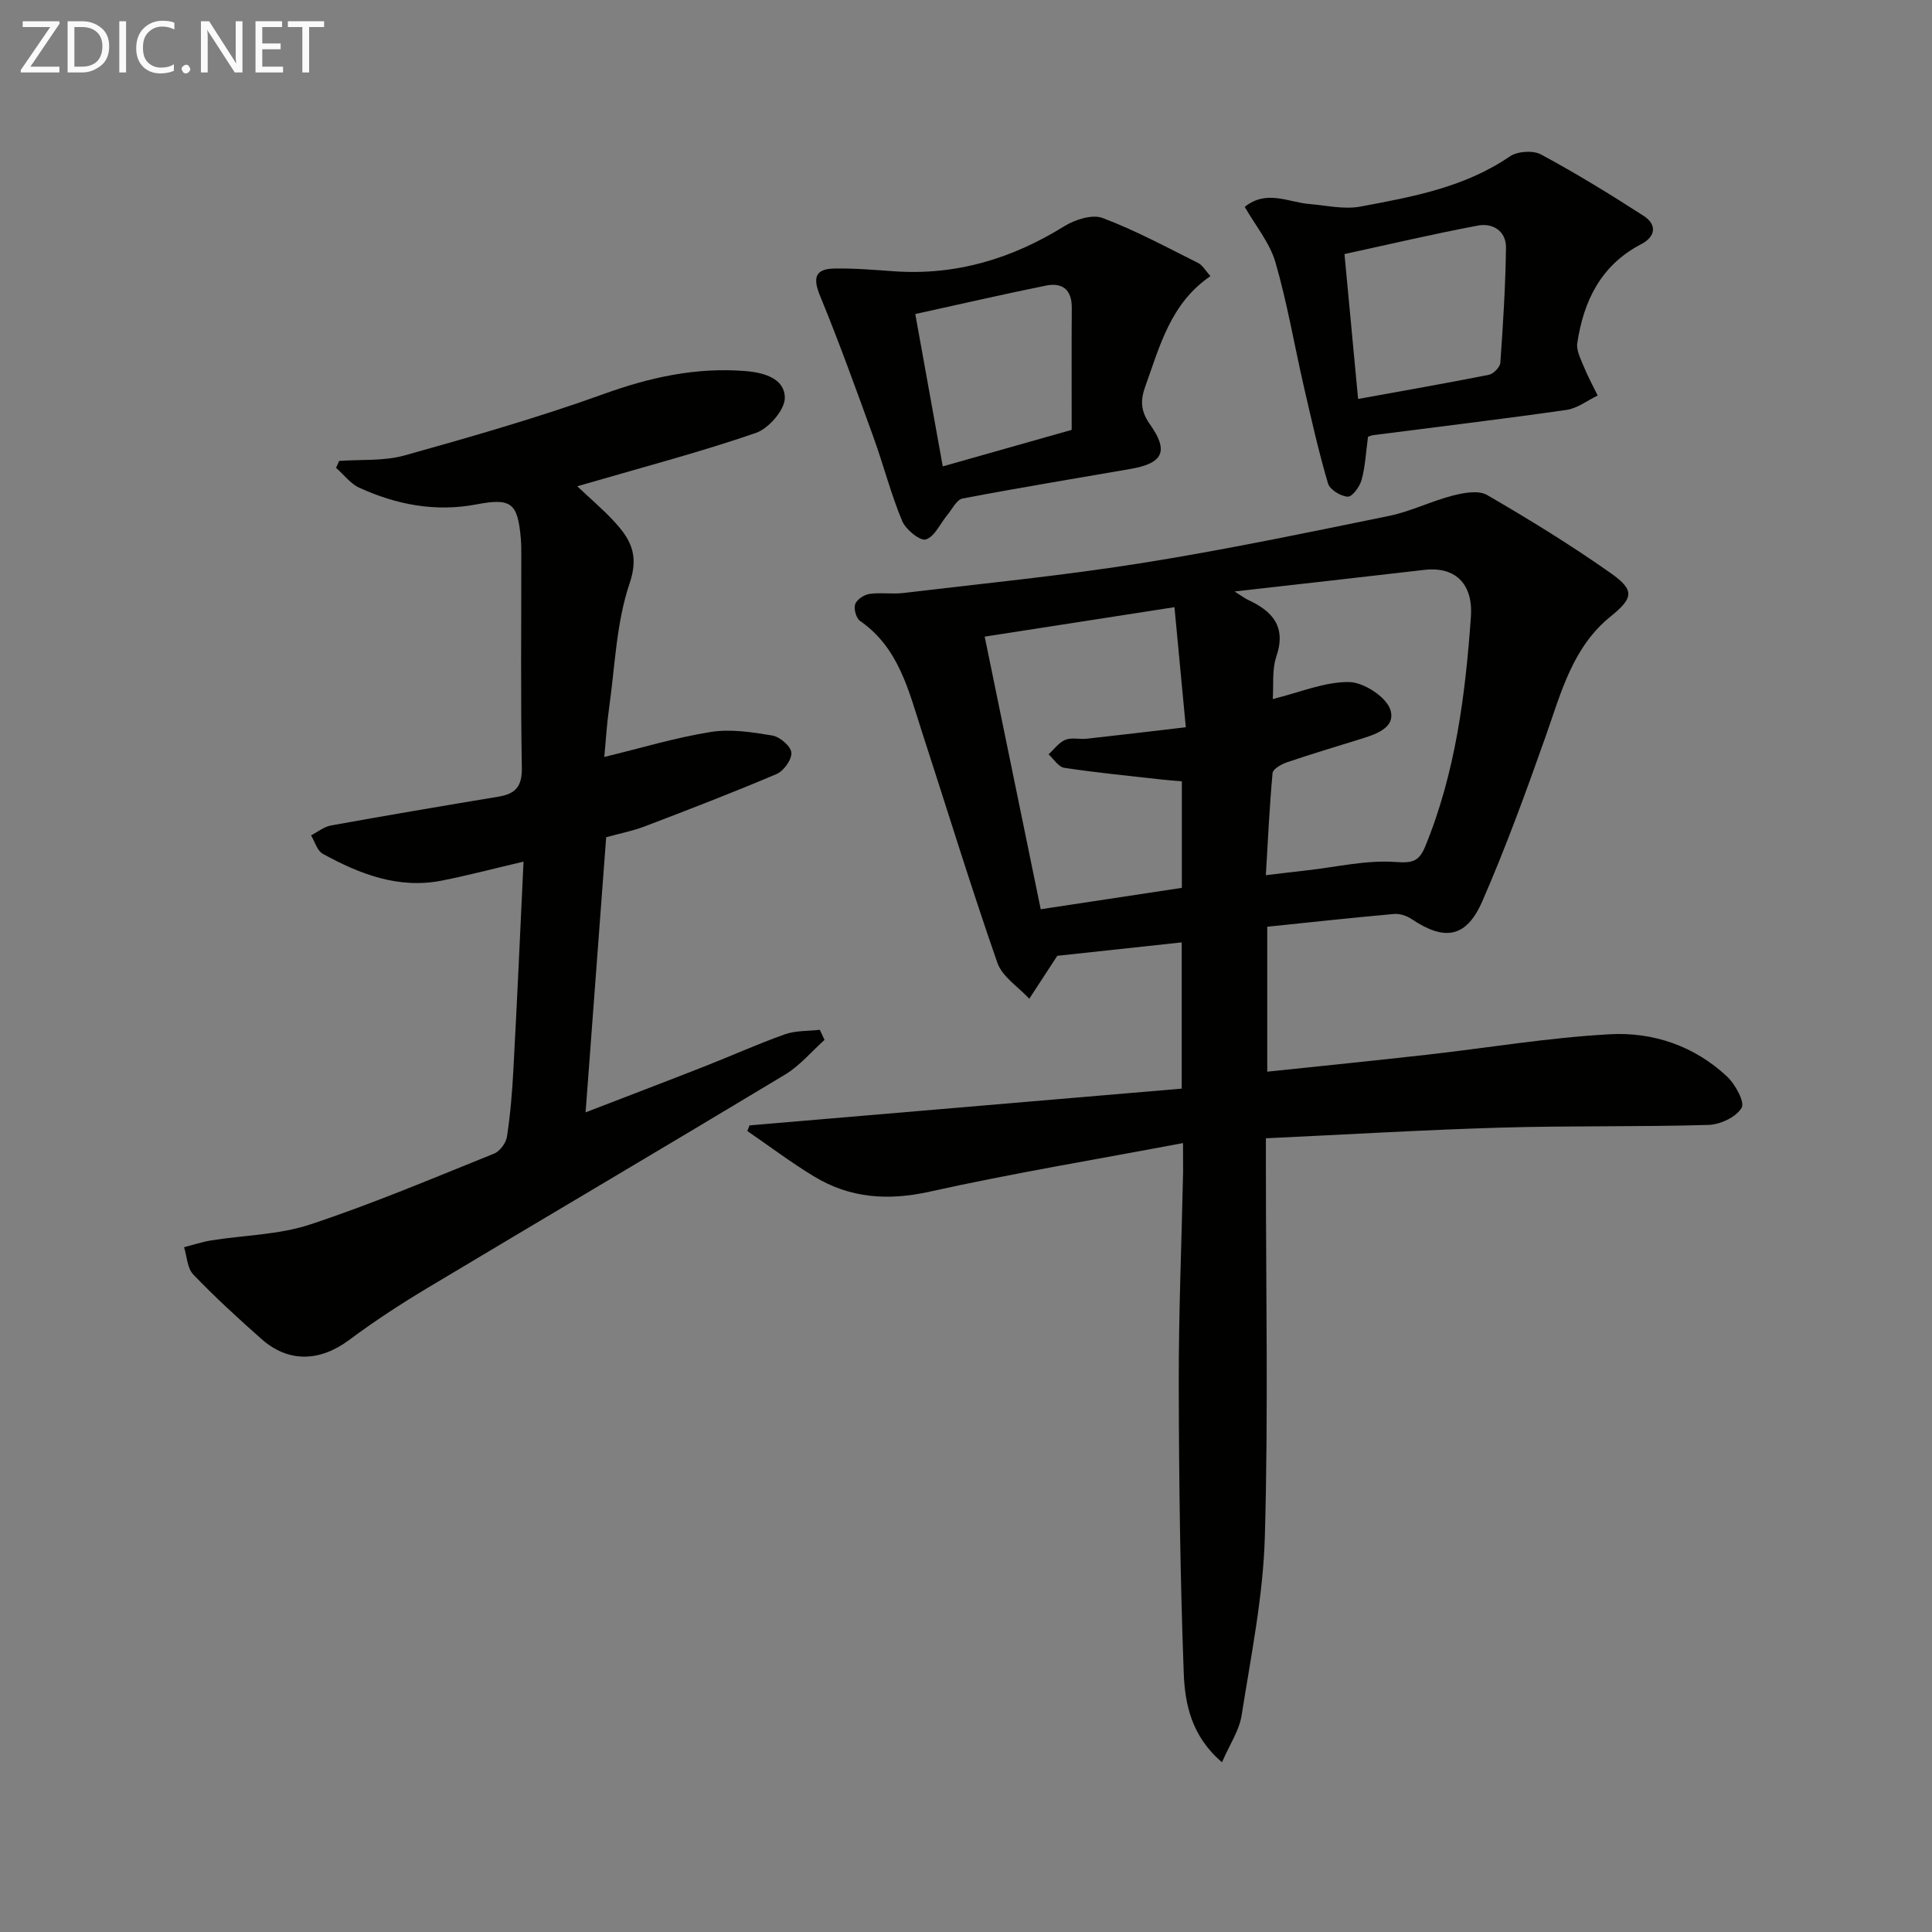 <svg enable-background="new 0 0 400 400" viewBox="0 0 400 400" xmlns="http://www.w3.org/2000/svg"><rect x="0" y="0" width="400" height="400" fill="#808080" stroke="none"/><path d="m244.93 236.66c-17.99 3.4-35.32 6.26-52.45 10.06-8.66 1.92-16.5 1.37-23.96-3.16-4.75-2.88-9.2-6.24-13.79-9.39.15-.39.3-.78.45-1.17 29.77-2.53 59.54-5.06 89.48-7.61 0-10.61 0-20.19 0-30.28-9.29 1-18.29 1.97-25.76 2.78-2.41 3.7-4.1 6.3-5.8 8.89-2.26-2.46-5.6-4.55-6.61-7.46-5.51-15.81-10.41-31.82-15.59-47.74-2.76-8.49-4.75-17.42-12.83-23.02-.81-.56-1.34-2.5-1.02-3.46.33-.96 1.83-1.96 2.94-2.13 2.28-.34 4.68.08 6.98-.19 16.44-1.96 32.94-3.58 49.28-6.18 17.19-2.73 34.25-6.3 51.31-9.78 4.5-.92 8.73-3.06 13.2-4.21 2.28-.59 5.35-1.16 7.13-.12 8.75 5.07 17.39 10.39 25.65 16.21 5.02 3.54 4.57 5.16-.14 8.98-7.81 6.35-10.17 15.65-13.33 24.61-4.08 11.55-8.28 23.1-13.18 34.32-3.33 7.6-7.82 8.25-14.65 3.66-1.01-.68-2.45-1.15-3.63-1.04-8.73.78-17.44 1.73-26.24 2.64v30.01c11.19-1.18 22.06-2.27 32.9-3.49 12.69-1.43 25.33-3.57 38.06-4.26 8.91-.49 17.47 2.42 24.22 8.74 1.71 1.6 3.74 5.3 3.03 6.5-1.13 1.91-4.41 3.46-6.83 3.53-14.32.43-28.65.14-42.97.56-16.09.47-32.16 1.44-48.69 2.21v6.08c0 25.49.51 51-.22 76.47-.36 12.36-2.88 24.67-4.81 36.95-.49 3.11-2.46 5.99-4.06 9.69-6.33-5.4-7.68-12.07-7.92-18.49-.74-19.94-.99-39.91-1.03-59.87-.03-14.64.59-29.27.9-43.91.01-1.6-.02-3.22-.02-5.93zm10.67-114.2c1.65 1.03 2.15 1.43 2.72 1.7 5.09 2.35 8.04 5.51 5.94 11.75-.94 2.78-.55 6-.75 8.82 5.69-1.4 10.76-3.59 15.81-3.52 3.01.04 7.71 3.09 8.54 5.75 1.22 3.91-3.43 5.2-6.79 6.24-4.91 1.52-9.84 3-14.71 4.66-1.12.38-2.81 1.37-2.89 2.2-.63 6.85-.95 13.74-1.39 21.14 3.41-.4 6.03-.73 8.64-1.02 6.04-.68 12.14-2.14 18.1-1.72 3.52.25 4.94-.01 6.25-3.2 6.28-15.27 8.32-31.42 9.47-47.63.44-6.21-2.75-10.44-9.66-9.64-12.63 1.47-25.28 2.88-39.28 4.47zm-12.44 3.25c-13.89 2.16-26.41 4.1-39.29 6.1 3.84 18.7 7.67 37.32 11.6 56.44 10.01-1.52 19.6-2.97 29.22-4.43 0-7.62 0-14.71 0-22.05-1.52-.14-2.82-.22-4.11-.37-6.75-.76-13.52-1.42-20.24-2.43-1.19-.18-2.17-1.82-3.25-2.79 1.15-1.04 2.14-2.46 3.48-3.01 1.29-.53 2.96-.06 4.45-.23 6.55-.72 13.09-1.5 20.49-2.37-.84-8.86-1.61-16.95-2.35-24.86z" fill="#010100"/><path d="m108.39 178.39c-6.31 1.48-11.56 2.87-16.87 3.92-9.01 1.79-17.04-1.33-24.71-5.55-1.15-.64-1.63-2.51-2.41-3.81 1.38-.7 2.69-1.79 4.14-2.05 11.56-2.08 23.13-4.05 34.72-5.97 3.48-.58 4.85-2.13 4.78-5.96-.26-14.65-.1-29.32-.11-43.98 0-1.17 0-2.34-.1-3.5-.65-7.36-1.95-8.44-9.19-7.06-8.5 1.61-16.55.07-24.25-3.45-1.84-.84-3.22-2.72-4.81-4.12.21-.48.43-.96.64-1.43 4.53-.33 9.26.06 13.55-1.14 13.87-3.88 27.75-7.86 41.29-12.74 9.57-3.45 19.04-5.53 29.21-4.73 4.04.32 8.17 1.58 8.22 5.52.03 2.48-3.33 6.37-5.98 7.29-11.43 3.94-23.15 7.02-34.77 10.41-.45.13-.9.26-2.23.64 2.72 2.56 5.19 4.66 7.39 7.01 3.44 3.68 5.54 6.95 3.46 13.07-2.78 8.19-3.03 17.25-4.27 25.95-.48 3.39-.67 6.82-.98 10.01 7.56-1.83 14.72-4 22.03-5.17 4.12-.66 8.56.03 12.75.73 1.56.26 3.83 2.19 3.95 3.53.13 1.42-1.57 3.81-3.05 4.44-9 3.83-18.13 7.34-27.27 10.83-2.61.99-5.39 1.53-8.02 2.26-1.41 18.92-2.81 37.61-4.26 56.96 8.4-3.24 16.54-6.34 24.64-9.52 5.56-2.18 11.01-4.65 16.63-6.64 2.24-.79 4.81-.65 7.22-.93.33.7.65 1.39.98 2.09-2.72 2.43-5.13 5.36-8.2 7.2-24.63 14.84-49.42 29.43-74.09 44.21-5.54 3.32-10.97 6.87-16.15 10.73-6.04 4.49-12.53 4.74-18.11-.19-4.86-4.3-9.65-8.7-14.14-13.37-1.25-1.3-1.31-3.74-1.91-5.66 1.87-.48 3.72-1.1 5.63-1.41 6.84-1.09 14-1.15 20.49-3.3 12.9-4.27 25.45-9.59 38.07-14.67 1.2-.48 2.46-2.2 2.66-3.5.7-4.59 1.09-9.23 1.33-13.87.78-14.28 1.41-28.55 2.1-43.08z" fill="#010100"/><path d="m283.23 90.43c-.42 3.14-.56 6.11-1.32 8.91-.38 1.4-1.93 3.53-2.87 3.49-1.45-.07-3.71-1.45-4.09-2.73-1.95-6.64-3.48-13.42-5.03-20.18-1.96-8.55-3.42-17.23-5.86-25.64-1.16-3.99-4.07-7.47-6.35-11.45 4.52-3.63 9.01-.95 13.39-.59 3.52.29 7.19 1.16 10.56.53 10.75-2.01 21.56-3.97 30.93-10.38 1.57-1.08 4.81-1.3 6.46-.41 7.26 3.91 14.32 8.24 21.26 12.72 2.75 1.78 2.52 4.27-.5 5.84-8.33 4.33-11.93 11.71-13.25 20.48-.23 1.51.69 3.27 1.32 4.81.84 2.07 1.92 4.05 2.9 6.06-2.15 1.03-4.21 2.66-6.46 2.98-13.31 1.9-26.66 3.5-40 5.22-.46.07-.9.28-1.09.34zm-2.05-7.83c9.26-1.68 18.18-3.24 27.06-5 .96-.19 2.33-1.58 2.39-2.49.56-7.92 1.06-15.86 1.17-23.8.05-3.44-2.69-5.19-5.8-4.61-9.22 1.73-18.36 3.89-27.64 5.9.96 10.18 1.9 20.17 2.82 30z" fill="#010100"/><path d="m250.61 57.17c-8.27 5.64-10.47 14.46-13.5 22.86-1.03 2.85-.96 5.09.96 7.8 3.98 5.61 2.73 8.09-4.02 9.26-11.59 2.01-23.2 3.91-34.76 6.12-1.22.23-2.14 2.18-3.14 3.38-1.48 1.79-2.63 4.52-4.47 5.1-1.17.37-4.18-2.07-4.91-3.85-2.34-5.64-3.86-11.6-5.94-17.35-3.56-9.82-7.1-19.65-11.07-29.3-1.51-3.68-.98-5.52 2.95-5.59 4.1-.08 8.22.27 12.31.56 12.84.92 24.44-2.57 35.31-9.31 2.22-1.38 5.78-2.53 7.94-1.72 6.79 2.55 13.24 6.05 19.76 9.3.93.45 1.52 1.57 2.58 2.74zm-28.73 31.83c0-8.95-.04-17.1.02-25.25.03-3.74-1.9-5.32-5.35-4.62-9.02 1.83-17.99 3.9-27.05 5.89 1.85 10.24 3.72 20.62 5.69 31.54 9.2-2.61 17.77-5.04 26.69-7.56z" fill="#010100"/><g fill="#fafafa"><path d="m12.4 4.8-6.1 9h6v1.2h-8v-.5l6.1-8.9h-5.7v-1.2h7.6v.4z"/><path d="m14 15v-10.6h3c1.6 0 2.9.5 4 1.4s1.6 2.2 1.6 3.8-.5 3-1.6 3.9-2.4 1.5-4 1.5zm1.4-9.4v8.2h1.6c1.3 0 2.4-.4 3.1-1.1s1.1-1.8 1.1-3.1-.4-2.3-1.2-3-1.8-1-3.1-1z"/><path d="m26.1 4.4v10.6h-1.4v-10.6z"/><path d="m36.1 14.6c-.8.4-1.8.6-2.9.6-1.5 0-2.7-.5-3.6-1.4s-1.4-2.2-1.4-3.8c0-1.7.5-3.1 1.5-4.1s2.3-1.6 3.9-1.6c1 0 1.8.1 2.5.4v1.4c-.8-.4-1.6-.6-2.5-.6-1.2 0-2.1.4-2.9 1.2s-1.1 1.8-1.1 3.2c0 1.3.3 2.3 1 3s1.6 1.1 2.7 1.1c1 0 2-.2 2.7-.7v1.3z"/><path d="m37.6 14.3c0-.2.1-.5.3-.6s.4-.3.6-.3c.3 0 .5.1.6.3s.3.4.3.6-.1.4-.3.6-.4.3-.6.3c-.3 0-.5-.1-.6-.3s-.3-.4-.3-.6z"/><path d="m50.2 15h-1.6l-5.3-8.2c-.2-.2-.3-.5-.4-.7 0 .2.1.7.1 1.5v7.4h-1.4v-10.6h1.7l5.2 8.1c.2.4.4.6.4.7 0-.3-.1-.8-.1-1.5v-7.3h1.4z"/><path d="m58.6 15h-5.7v-10.6h5.5v1.2h-4.1v3.4h3.8v1.2h-3.8v3.6h4.3z"/><path d="m67.1 5.6h-3.1v9.4h-1.4v-9.4h-3v-1.2h7.5z"/></g></svg>
